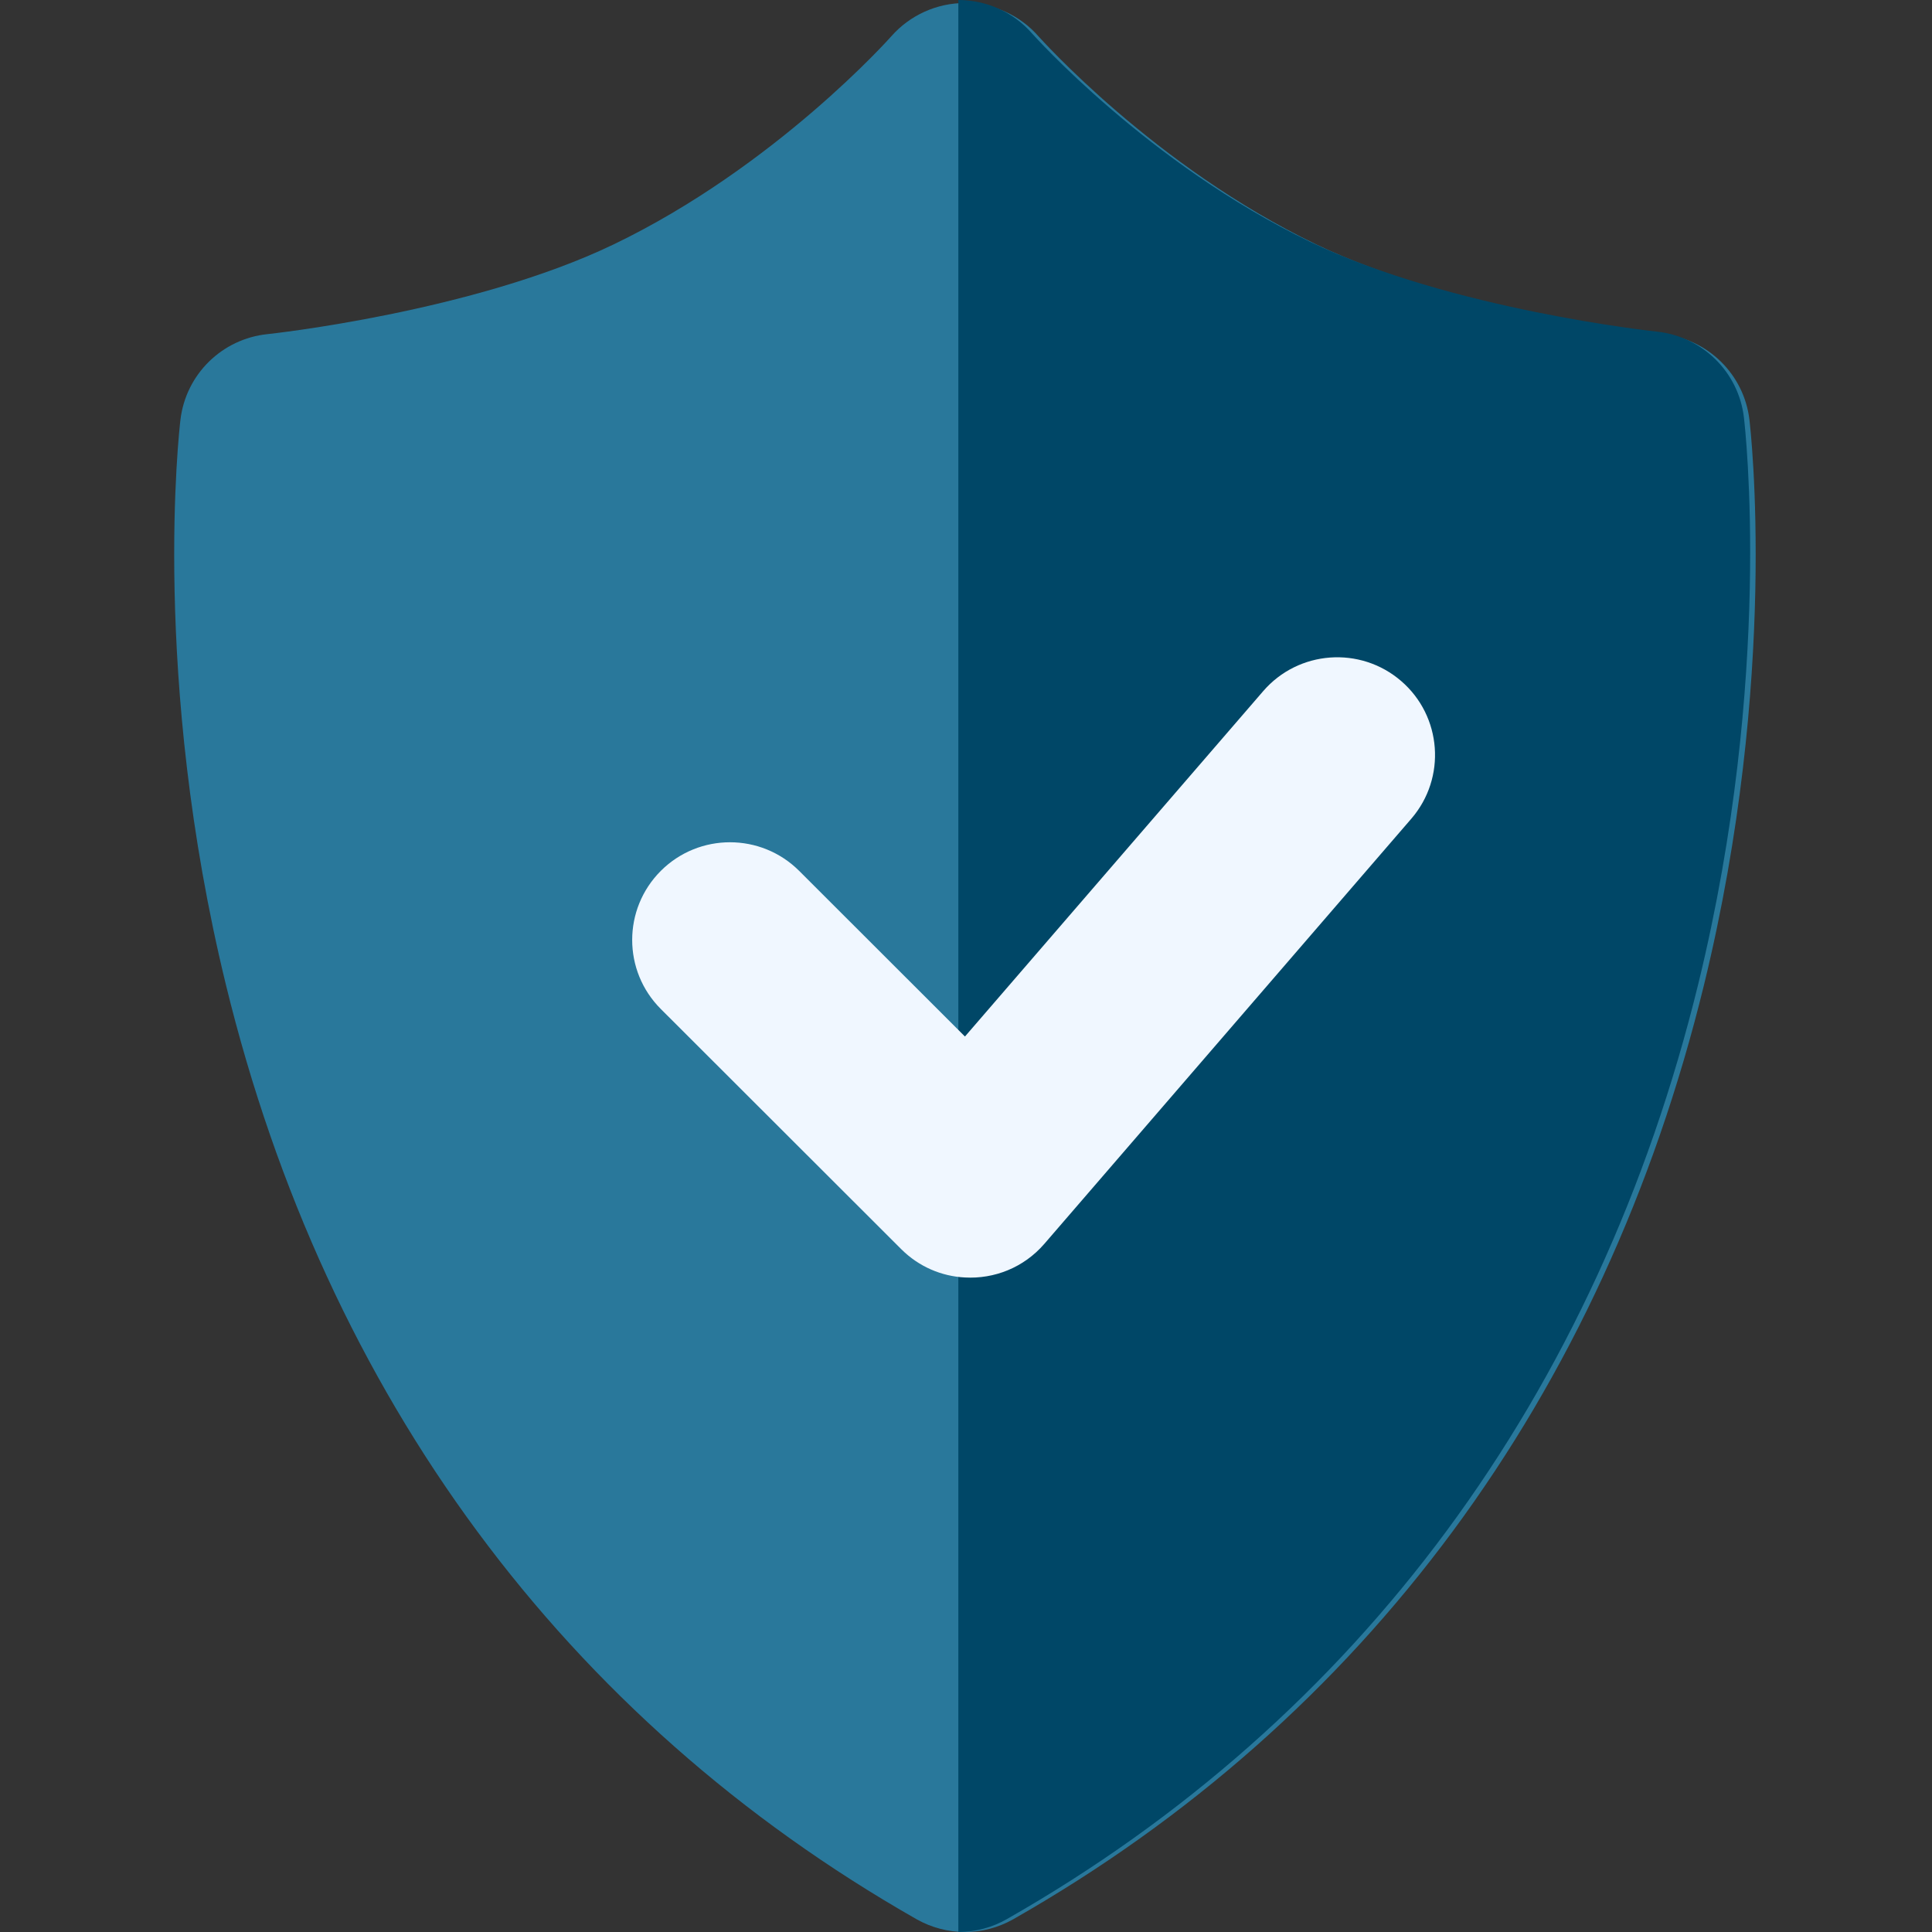 <svg width="50" height="50" viewBox="0 0 50 50" fill="none" xmlns="http://www.w3.org/2000/svg">
<rect x="0" y="0" width="50" height="50" fill="#333333" stroke="none"/>
<path d="M44.099 25.491C41.498 36.132 35.319 44.492 26.226 49.668C25.838 49.889 25.407 50 24.973 50H24.972C24.54 50 24.109 49.889 23.718 49.668C14.628 44.492 8.447 36.132 5.848 25.491C3.905 17.536 4.638 11.13 4.67 10.862C4.81 9.687 5.747 8.768 6.924 8.647C6.976 8.642 12.241 8.075 15.879 6.326C20.07 4.31 23.04 0.971 23.069 0.937C23.549 0.393 24.244 0.078 24.97 0.078H24.975C25.705 0.08 26.399 0.393 26.878 0.943C26.907 0.971 29.873 4.31 34.065 6.326C37.704 8.075 42.971 8.642 43.023 8.647C44.2 8.77 45.135 9.688 45.275 10.862C45.307 11.13 46.04 17.536 44.099 25.491Z" fill="#29789B"/>
<path d="M43.954 25.453C41.349 36.11 35.162 44.483 26.056 49.667C25.668 49.889 25.236 50 24.802 50V0H24.804C25.535 0.002 26.23 0.316 26.709 0.866C26.738 0.895 29.709 4.239 33.906 6.258C37.55 8.01 42.825 8.577 42.877 8.582C44.055 8.706 44.992 9.626 45.132 10.8C45.164 11.069 45.898 17.485 43.954 25.453Z" fill="#004767"/>
<path d="M36.524 21.189L27.028 32.19C26.492 32.81 25.727 33.103 24.973 33.061C24.373 33.031 23.782 32.786 23.322 32.326L17.102 26.113C16.114 25.126 16.114 23.526 17.102 22.538C18.091 21.551 19.693 21.551 20.682 22.538L24.973 26.825L32.691 17.887C33.603 16.83 35.202 16.712 36.261 17.624C37.319 18.535 37.437 20.132 36.524 21.189Z" fill="#F0F7FF"/>
</svg>
